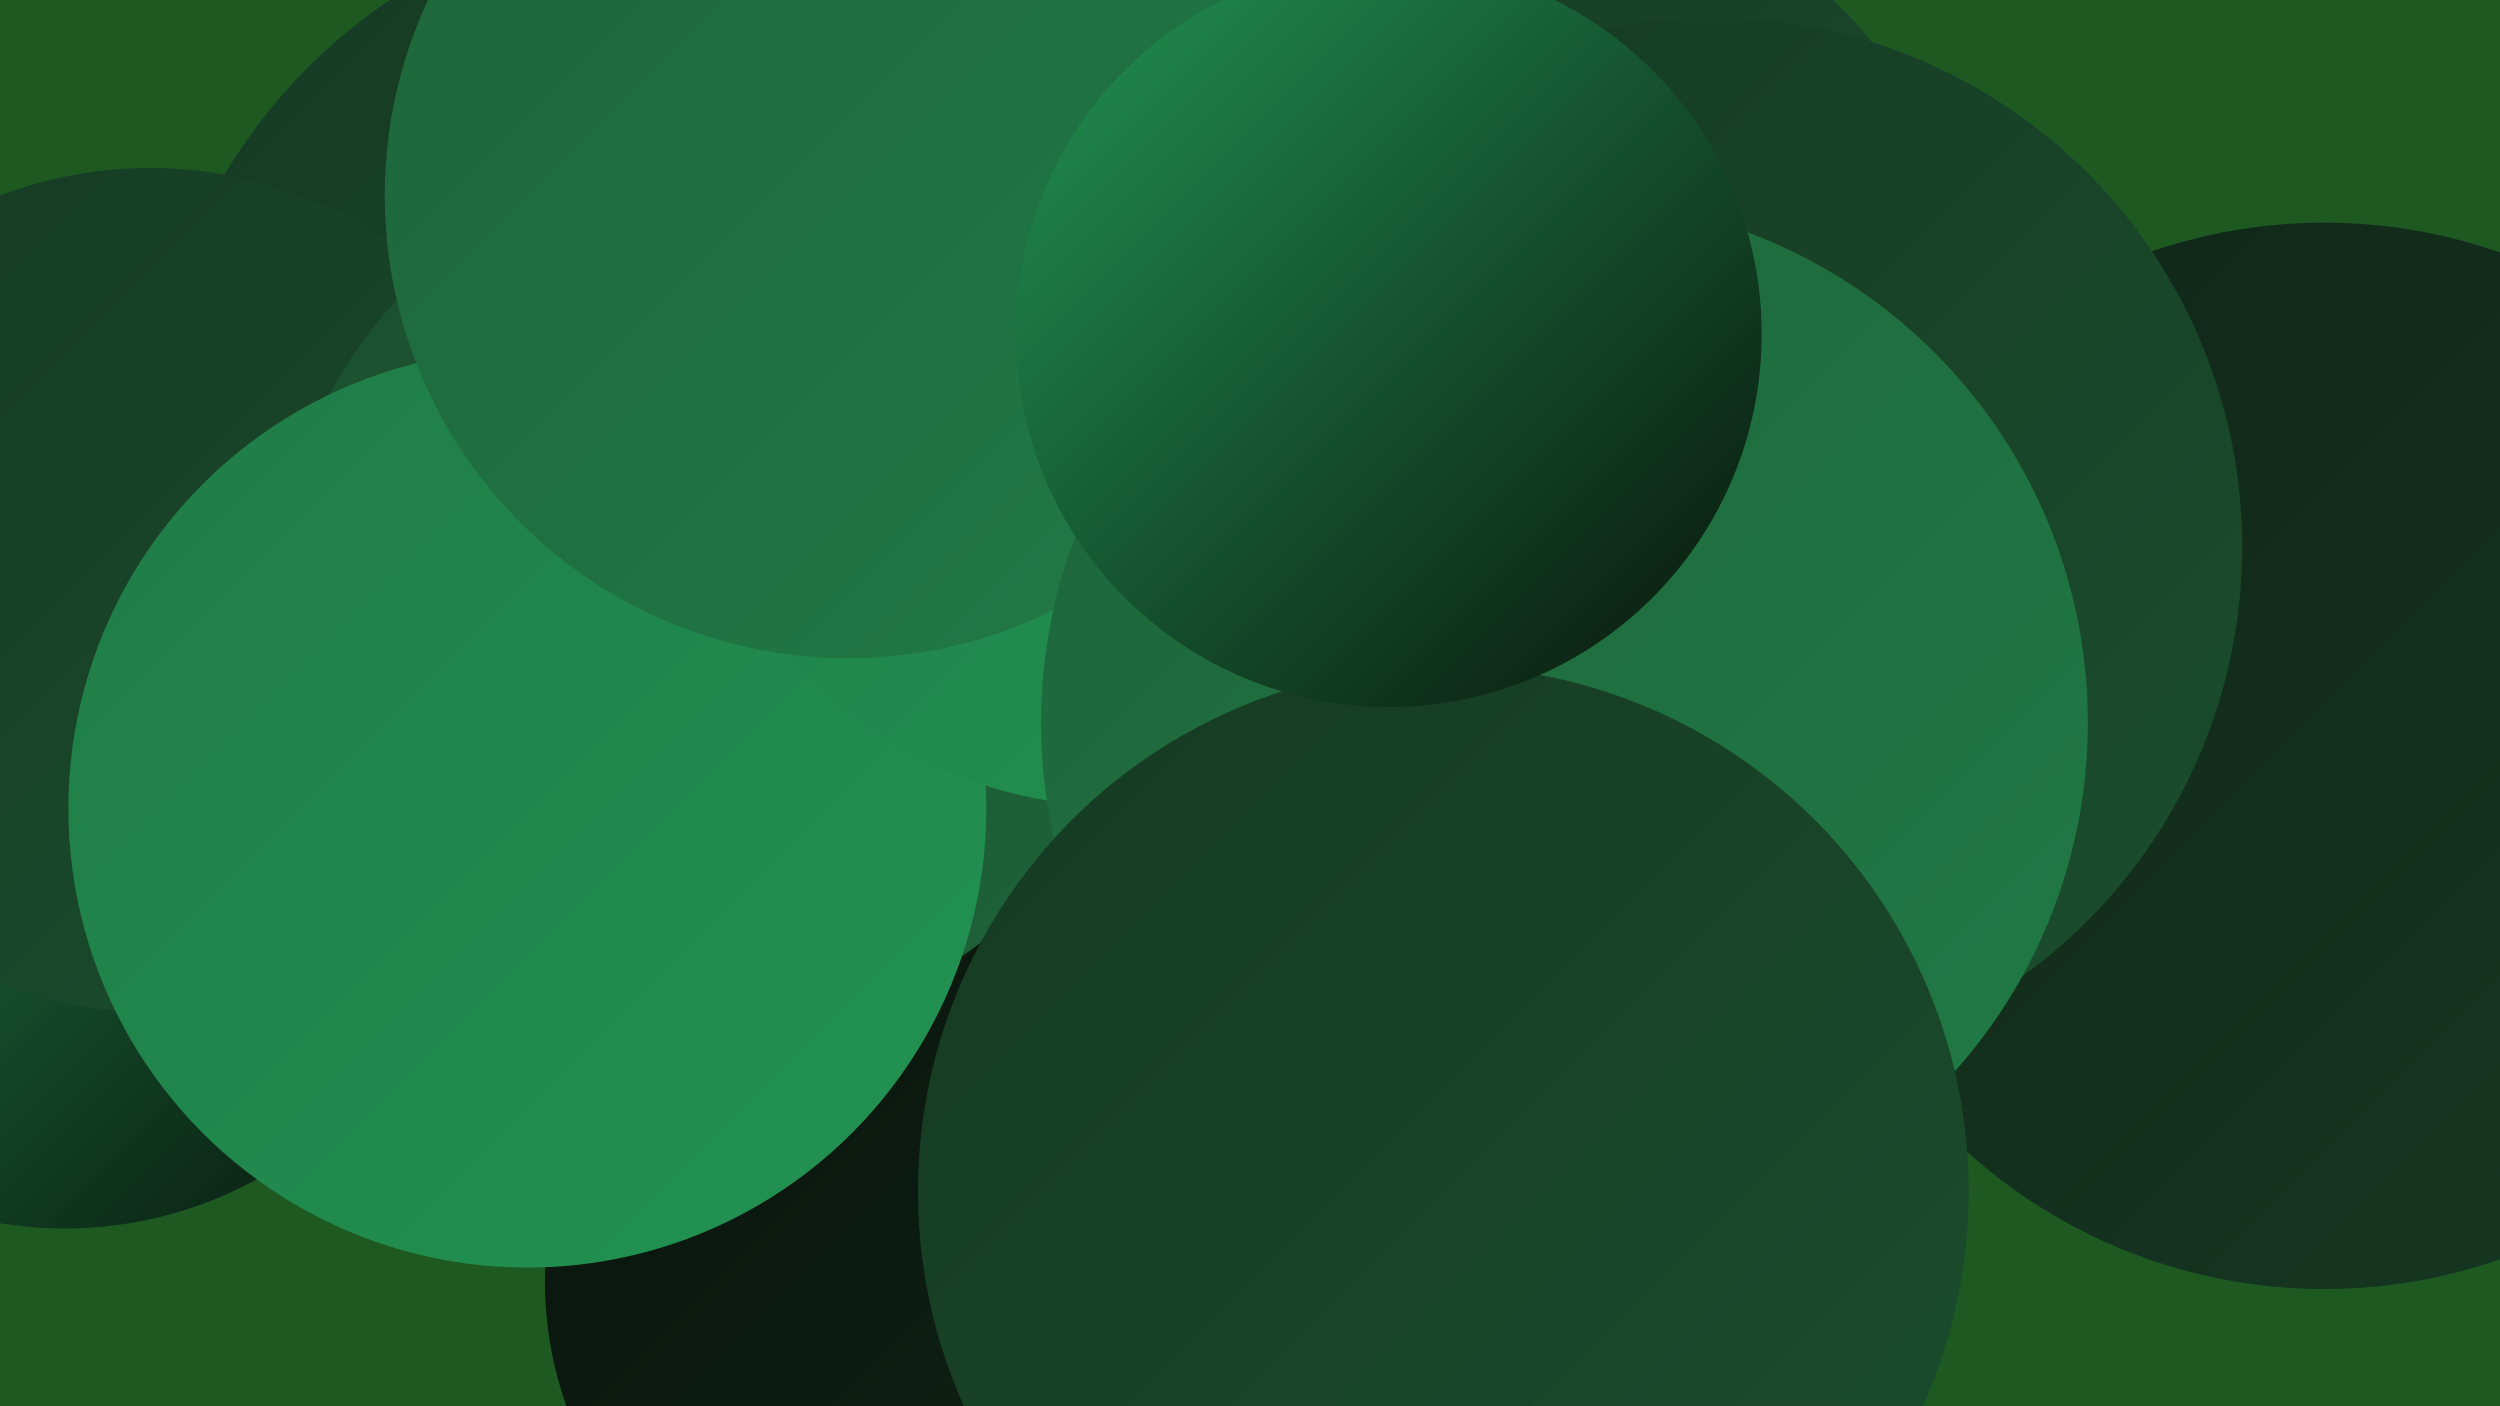 <?xml version="1.0" encoding="UTF-8"?><svg width="1280" height="720" xmlns="http://www.w3.org/2000/svg"><defs><linearGradient id="grad0" x1="0%" y1="0%" x2="100%" y2="100%"><stop offset="0%" style="stop-color:#09130c;stop-opacity:1" /><stop offset="100%" style="stop-color:#102518;stop-opacity:1" /></linearGradient><linearGradient id="grad1" x1="0%" y1="0%" x2="100%" y2="100%"><stop offset="0%" style="stop-color:#102518;stop-opacity:1" /><stop offset="100%" style="stop-color:#163923;stop-opacity:1" /></linearGradient><linearGradient id="grad2" x1="0%" y1="0%" x2="100%" y2="100%"><stop offset="0%" style="stop-color:#163923;stop-opacity:1" /><stop offset="100%" style="stop-color:#1b4e2e;stop-opacity:1" /></linearGradient><linearGradient id="grad3" x1="0%" y1="0%" x2="100%" y2="100%"><stop offset="0%" style="stop-color:#1b4e2e;stop-opacity:1" /><stop offset="100%" style="stop-color:#1e643a;stop-opacity:1" /></linearGradient><linearGradient id="grad4" x1="0%" y1="0%" x2="100%" y2="100%"><stop offset="0%" style="stop-color:#1e643a;stop-opacity:1" /><stop offset="100%" style="stop-color:#207b46;stop-opacity:1" /></linearGradient><linearGradient id="grad5" x1="0%" y1="0%" x2="100%" y2="100%"><stop offset="0%" style="stop-color:#207b46;stop-opacity:1" /><stop offset="100%" style="stop-color:#219452;stop-opacity:1" /></linearGradient><linearGradient id="grad6" x1="0%" y1="0%" x2="100%" y2="100%"><stop offset="0%" style="stop-color:#219452;stop-opacity:1" /><stop offset="100%" style="stop-color:#09130c;stop-opacity:1" /></linearGradient></defs><rect width="1280" height="720" fill="#1d5921" /><circle cx="470" cy="656" r="191" fill="url(#grad0)" /><circle cx="1190" cy="387" r="273" fill="url(#grad1)" /><circle cx="631" cy="215" r="231" fill="url(#grad5)" /><circle cx="33" cy="424" r="205" fill="url(#grad6)" /><circle cx="357" cy="234" r="282" fill="url(#grad2)" /><circle cx="822" cy="333" r="206" fill="url(#grad2)" /><circle cx="77" cy="302" r="216" fill="url(#grad2)" /><circle cx="366" cy="306" r="223" fill="url(#grad3)" /><circle cx="654" cy="14" r="187" fill="url(#grad2)" /><circle cx="270" cy="414" r="235" fill="url(#grad5)" /><circle cx="574" cy="184" r="229" fill="url(#grad5)" /><circle cx="814" cy="293" r="214" fill="url(#grad3)" /><circle cx="828" cy="265" r="205" fill="url(#grad1)" /><circle cx="792" cy="156" r="214" fill="url(#grad2)" /><circle cx="434" cy="100" r="237" fill="url(#grad4)" /><circle cx="723" cy="646" r="186" fill="url(#grad2)" /><circle cx="877" cy="280" r="271" fill="url(#grad2)" /><circle cx="801" cy="370" r="268" fill="url(#grad4)" /><circle cx="739" cy="610" r="269" fill="url(#grad2)" /><circle cx="711" cy="171" r="191" fill="url(#grad6)" /></svg>